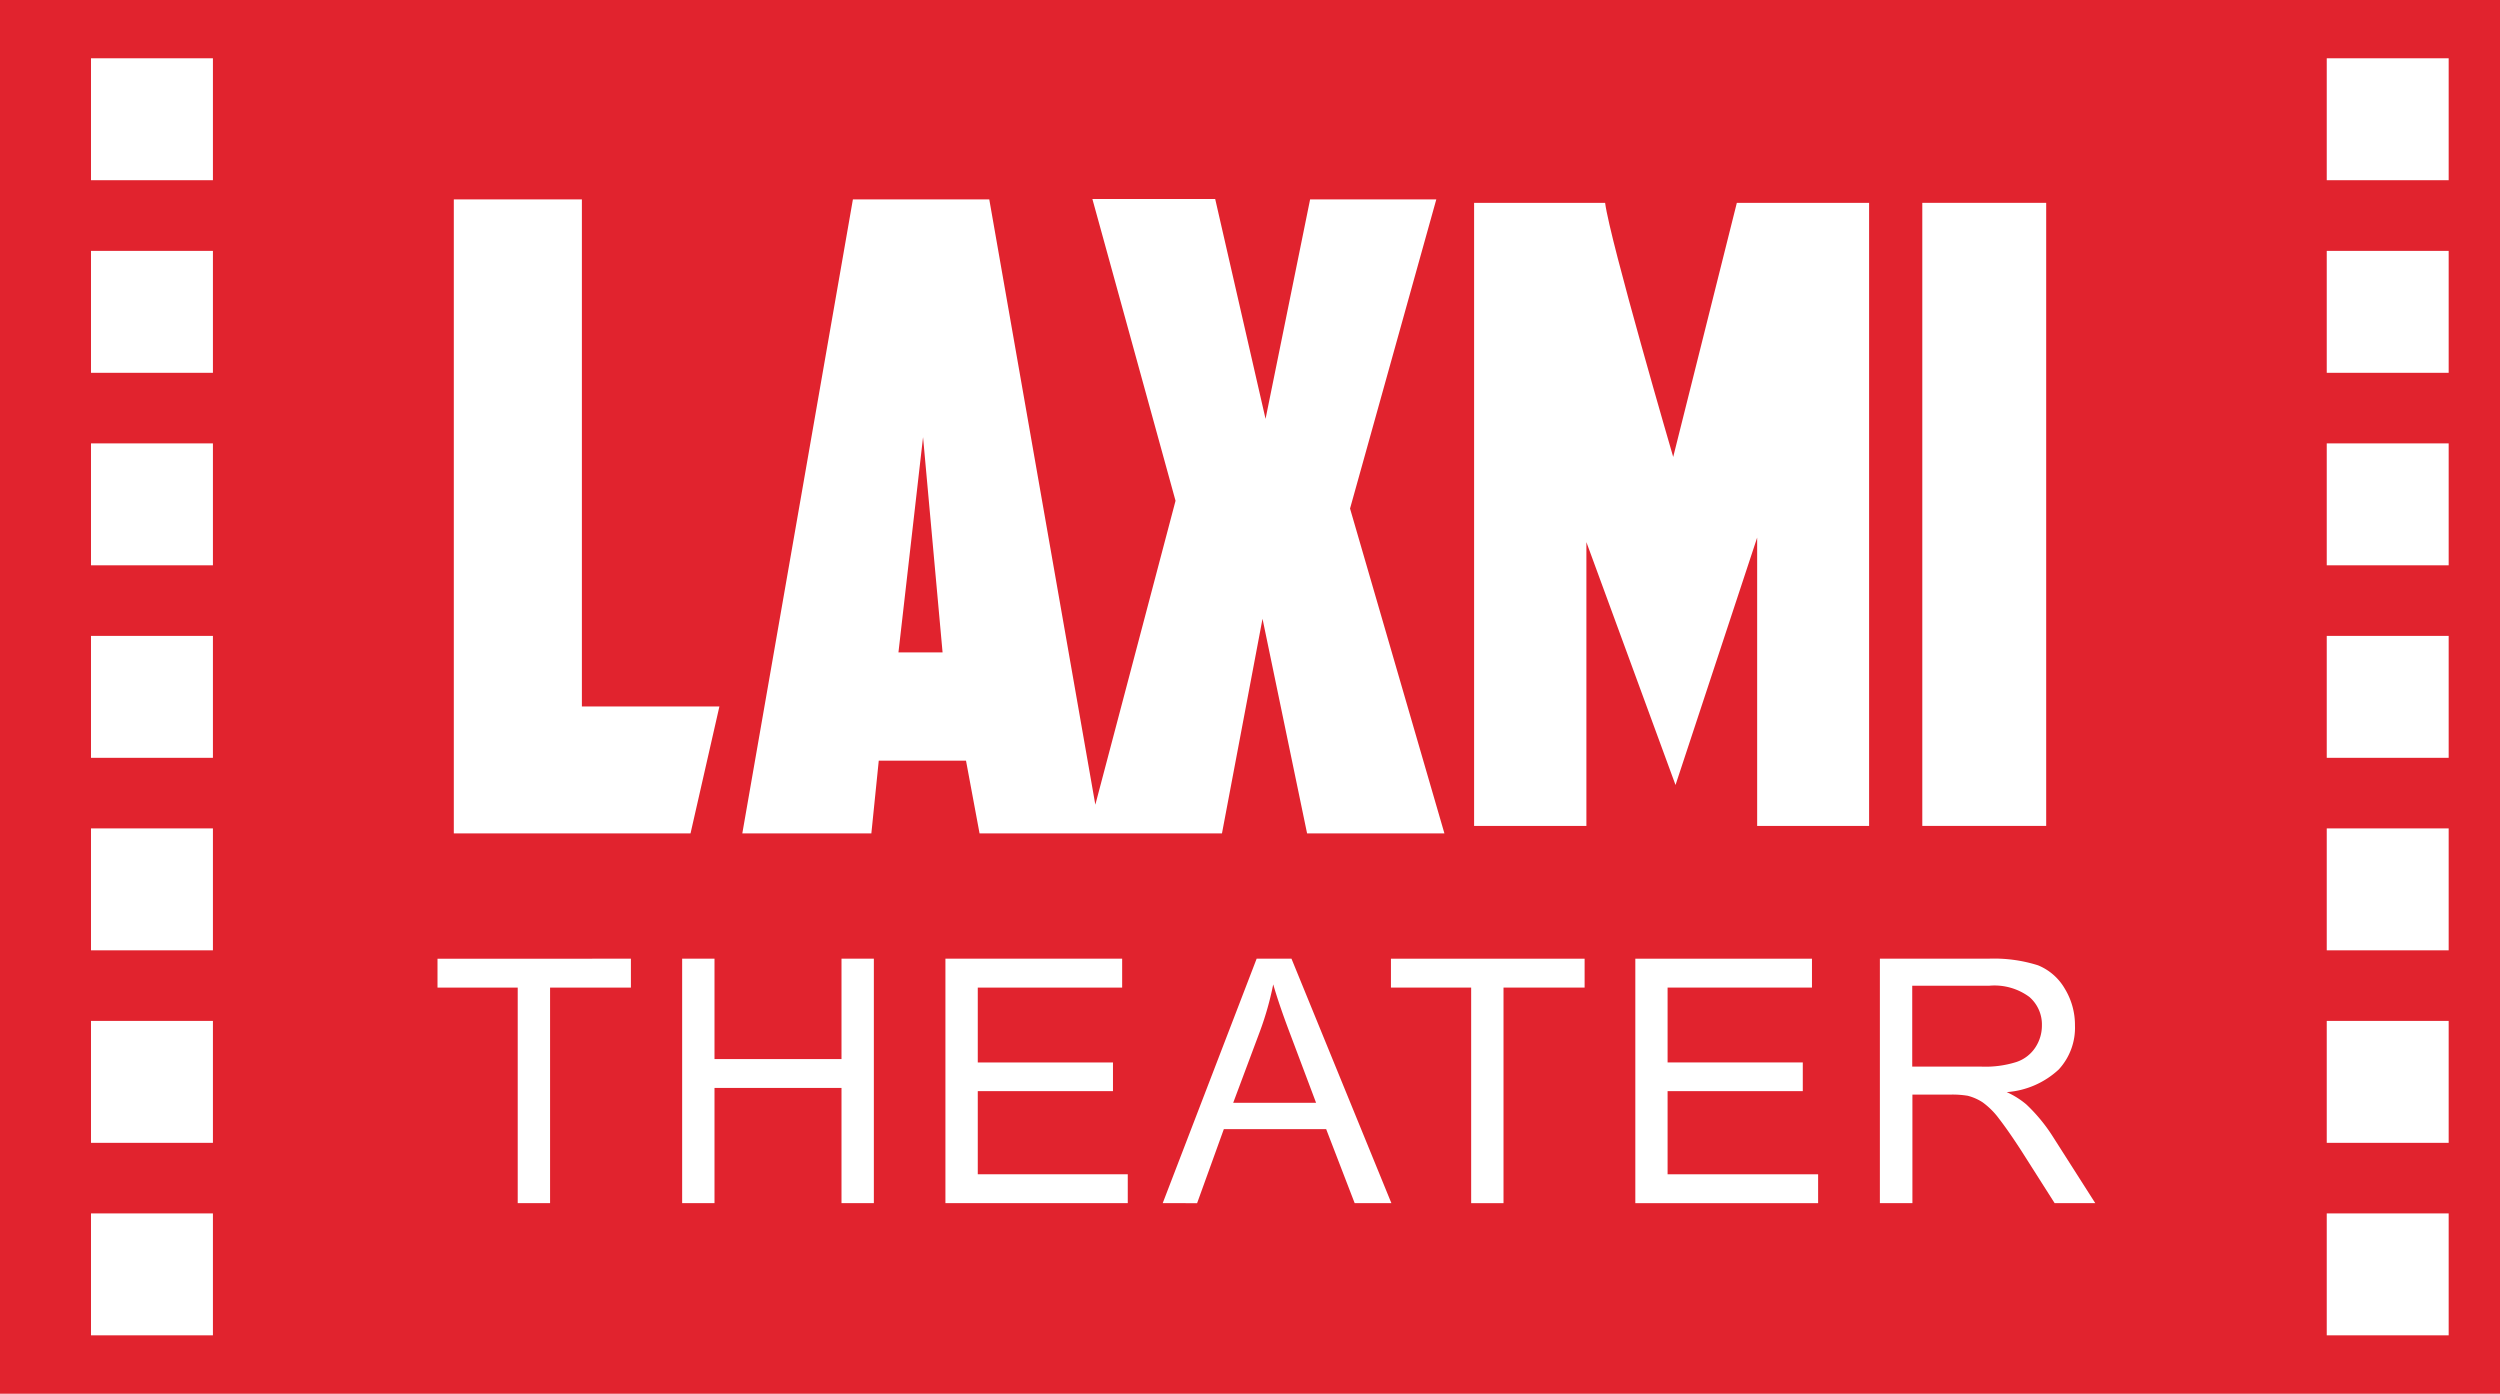 <svg xmlns="http://www.w3.org/2000/svg" viewBox="0 0 280.51 156.38"><defs><style>.cls-1{fill:#e1232e;}.cls-2{fill:#fff;}</style></defs><title>LaxmiTheaterSVG</title><g id="Layer_2" data-name="Layer 2"><g id="Layer_1-2" data-name="Layer 1"><rect class="cls-1" width="280.51" height="156.38"/><rect class="cls-2" x="10.21" y="28.15" width="13.68" height="13.68"/><rect class="cls-2" x="10.21" y="6.54" width="13.68" height="13.68"/><rect class="cls-2" x="10.21" y="49.75" width="13.68" height="13.68"/><rect class="cls-2" x="10.21" y="71.35" width="13.68" height="13.68"/><rect class="cls-2" x="10.21" y="92.95" width="13.68" height="13.68"/><rect class="cls-2" x="10.21" y="136.15" width="13.68" height="13.68"/><rect class="cls-2" x="10.21" y="114.55" width="13.68" height="13.68"/><rect class="cls-2" x="261.07" y="28.15" width="13.68" height="13.68"/><rect class="cls-2" x="261.07" y="6.54" width="13.68" height="13.68"/><rect class="cls-2" x="261.07" y="49.75" width="13.68" height="13.68"/><rect class="cls-2" x="261.07" y="71.35" width="13.68" height="13.68"/><rect class="cls-2" x="261.07" y="92.95" width="13.68" height="13.68"/><rect class="cls-2" x="261.07" y="136.15" width="13.68" height="13.68"/><rect class="cls-2" x="261.07" y="114.55" width="13.68" height="13.68"/><polygon class="cls-2" points="65.29 22.37 50.92 22.37 50.92 93.51 77.48 93.51 80.72 79.27 65.29 79.27 65.29 22.37"/><path class="cls-2" d="M161.16,22.37H147L142,47l-5.65-24.67H122.57l9.33,33.86-9,34.1L111,22.37H95.7L83.29,93.51H97.77l.83-8.16h9.79l1.52,8.16h27.2l4.55-24.08,5,24.08h15.41L151.48,57.06ZM100.81,73.2l2.76-24.15,2.19,24.15Z"/><path class="cls-2" d="M187.74,51.27S180.65,27,180.1,22.76H165.4V92.67H178l0-31.84,10,27.25,9.16-27.76,0,32.35h12.56V22.76H194.88Z"/><rect class="cls-2" x="215.69" y="22.76" width="13.9" height="69.91"/><path class="cls-2" d="M58.09,135V110.81h-9v-3.24H70.79v3.24H61.72V135Z"/><path class="cls-2" d="M76.54,135V107.57h3.63v11.26H94.42V107.57h3.63V135H94.42V122.07H80.17V135Z"/><path class="cls-2" d="M106.08,135V107.57h19.83v3.24h-16.2v8.4h15.17v3.22H109.71v9.33h16.83V135Z"/><path class="cls-2" d="M130.46,135,141,107.57h3.91L156.12,135H152l-3.2-8.31H137.32l-3,8.31Zm7.91-11.26h9.3l-2.86-7.6c-.88-2.31-1.52-4.2-1.95-5.69a34.46,34.46,0,0,1-1.48,5.24Z"/><path class="cls-2" d="M165.07,135V110.81h-9v-3.24h21.73v3.24H168.7V135Z"/><path class="cls-2" d="M183.49,135V107.57h19.82v3.24h-16.2v8.4h15.17v3.22H187.11v9.33H204V135Z"/><path class="cls-2" d="M210.93,135V107.57h12.16a16.33,16.33,0,0,1,5.58.74,6.15,6.15,0,0,1,3,2.61,7.82,7.82,0,0,1,1.15,4.14A6.91,6.91,0,0,1,231,120a9.59,9.59,0,0,1-5.84,2.54,9.37,9.37,0,0,1,2.19,1.37,18.76,18.76,0,0,1,3,3.64L235.1,135h-4.56l-3.63-5.71c-1.06-1.65-1.94-2.9-2.62-3.78a8.43,8.43,0,0,0-1.84-1.83,5.62,5.62,0,0,0-1.66-.73,10.64,10.64,0,0,0-2-.13h-4.21V135Zm3.63-15.32h7.8a11.47,11.47,0,0,0,3.89-.52,4.09,4.09,0,0,0,2.13-1.64,4.45,4.45,0,0,0,.73-2.46,4.08,4.08,0,0,0-1.41-3.2,6.58,6.58,0,0,0-4.46-1.26h-8.68Z"/></g></g></svg>